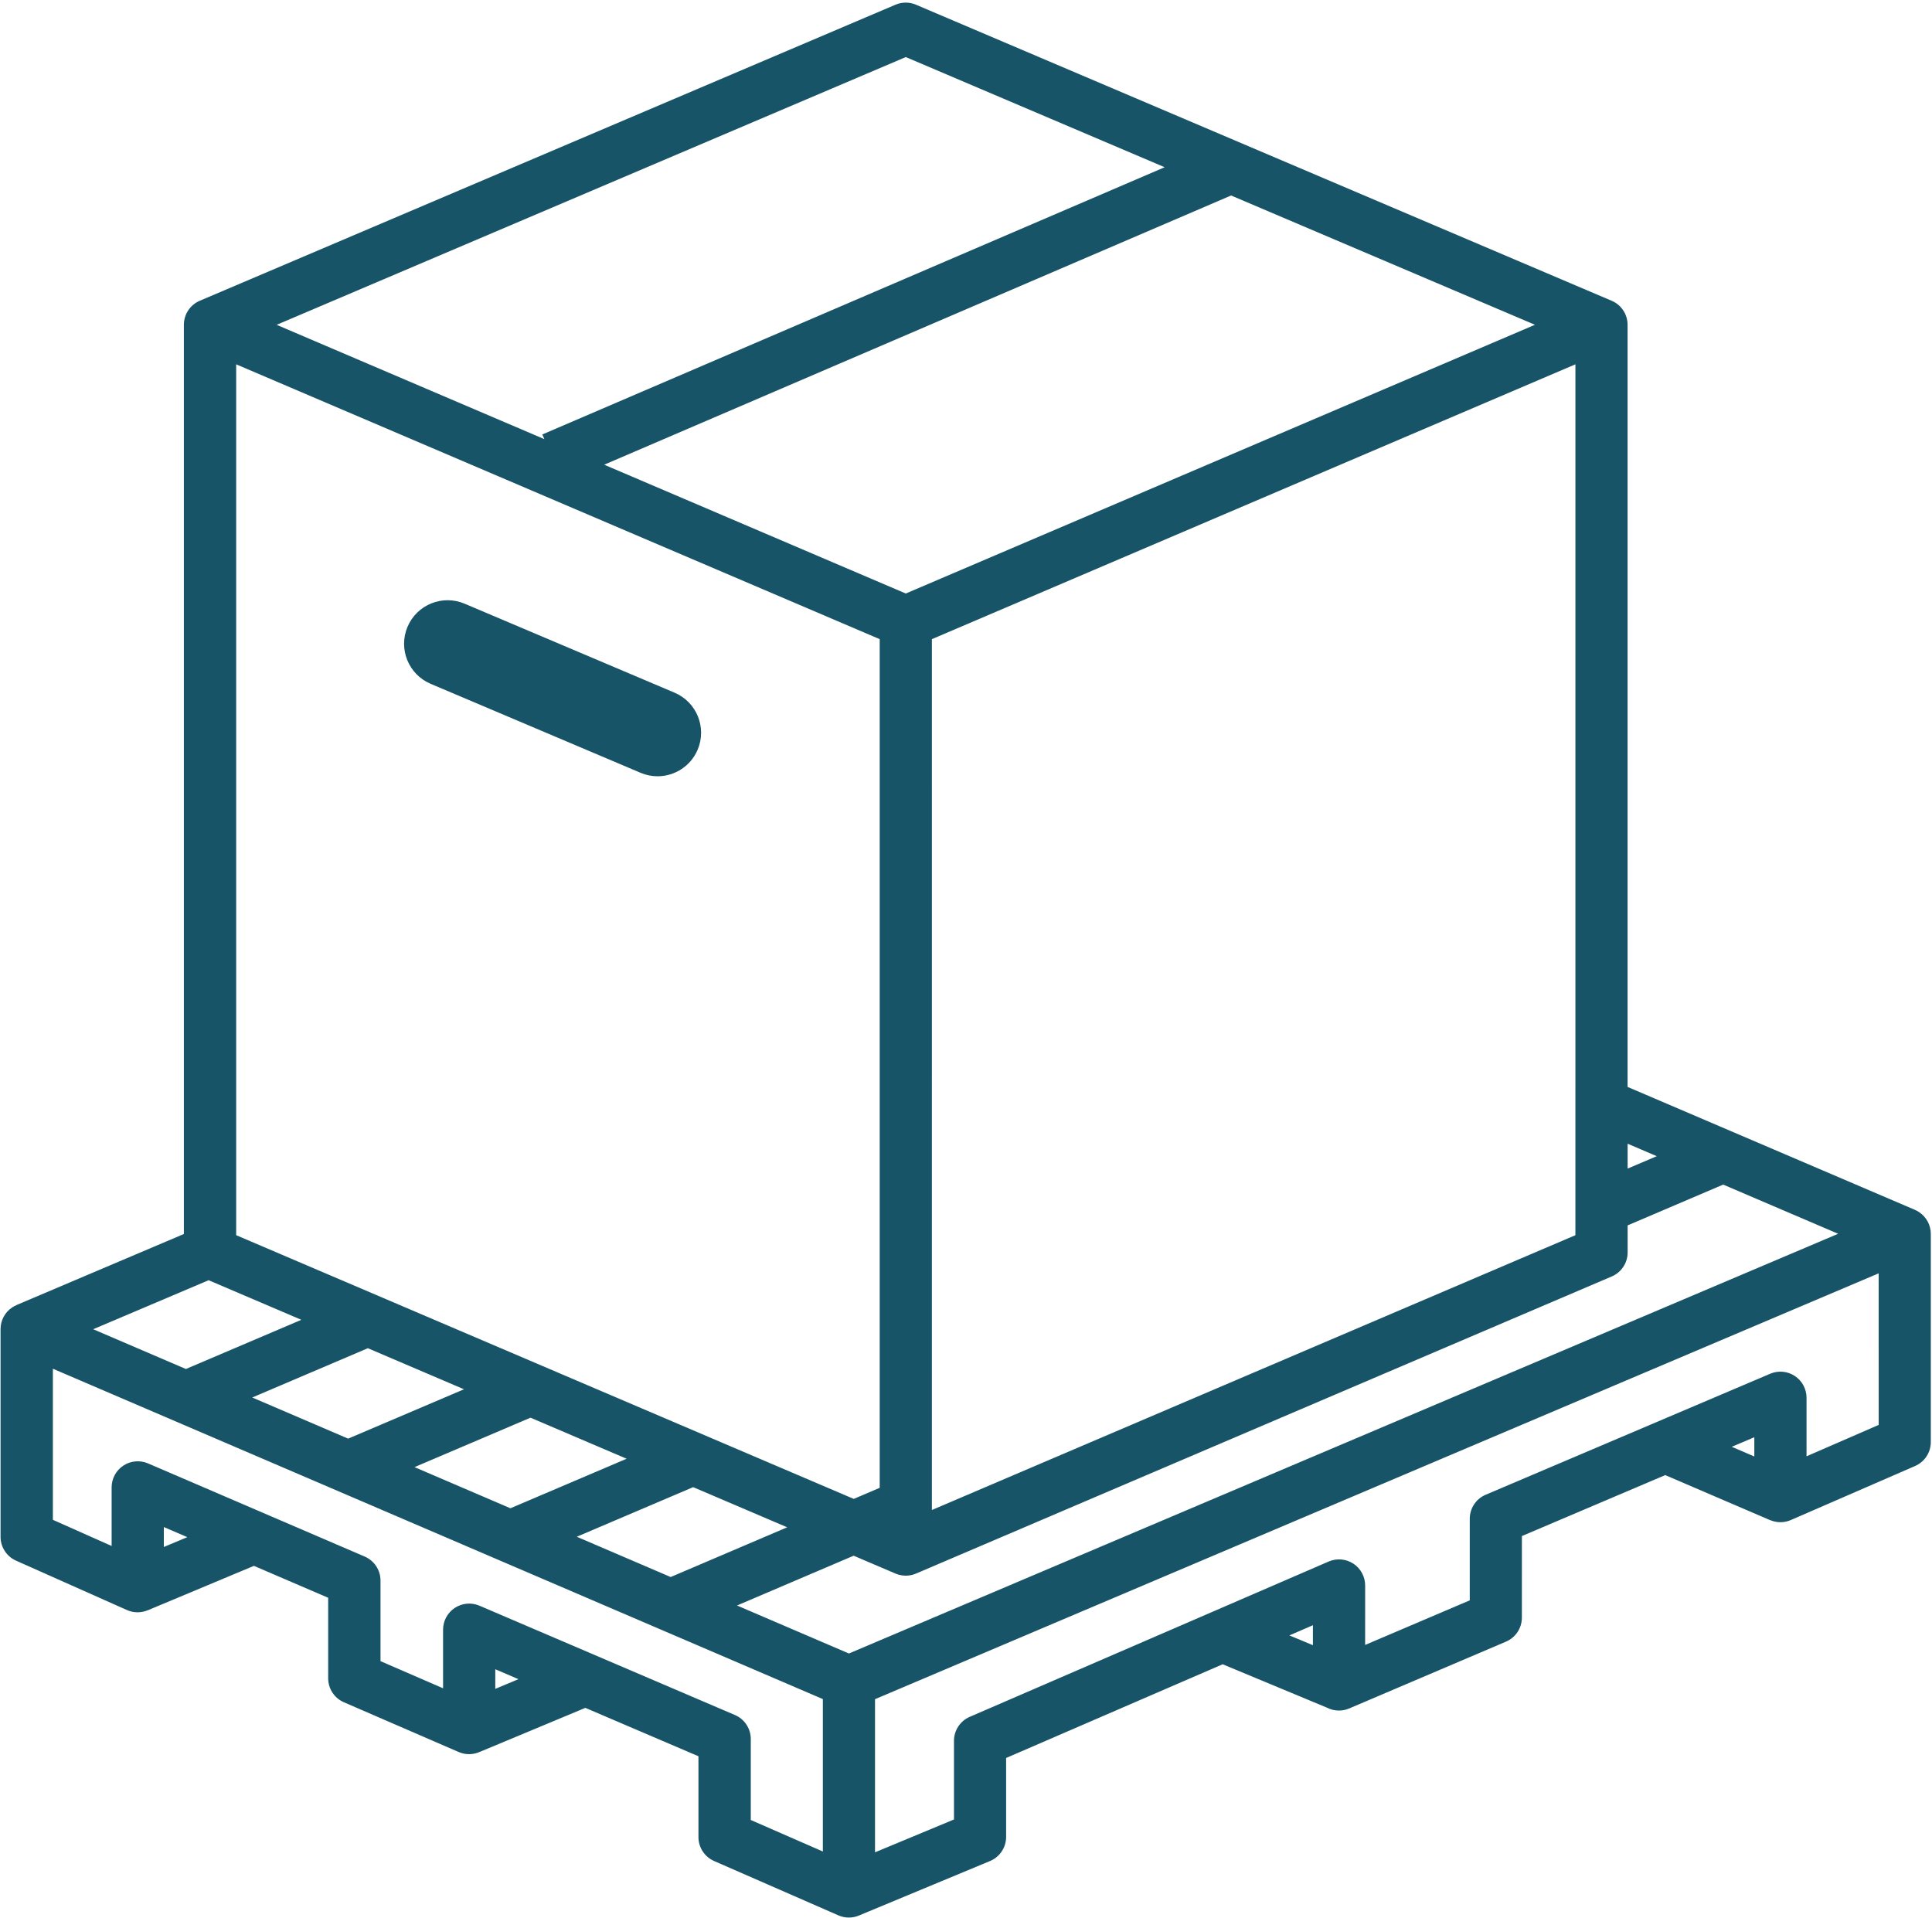 <svg xmlns="http://www.w3.org/2000/svg" width="699" height="694" viewBox="0 0 699 694" fill="none"><path d="M694.342 438.563C693.86 438.245 693.353 437.995 692.834 437.769L692.841 437.751L588.861 393.268V117.518V117.512C588.855 113.728 586.596 110.31 583.111 108.827L331.393 1.699C329.031 0.692 326.357 0.692 323.995 1.699L72.276 108.822C68.791 110.305 66.533 113.723 66.527 117.507V117.514V446.482L5.955 472.196L5.967 472.227C5.442 472.447 4.93 472.703 4.447 473.02C1.792 474.766 0.199 477.732 0.199 480.906V556.04C0.199 559.77 2.396 563.151 5.802 564.671L45.951 582.554C48.349 583.622 51.059 583.616 53.434 582.621L53.44 582.639L91.874 566.556L118.735 578.104V607.242C118.735 611.007 120.969 614.413 124.423 615.909L165.958 633.913C168.466 635 171.298 634.932 173.734 633.791L173.74 633.803L211.777 617.935L252.701 635.446V664.694C252.701 668.448 254.923 671.847 258.365 673.349L303.329 693.015C304.537 693.539 305.825 693.808 307.113 693.808C308.346 693.808 309.579 693.57 310.739 693.082L358.2 673.349C361.721 671.884 364.016 668.442 364.016 664.627V636.069L442.362 602.164L480.16 617.886C482.632 619.144 485.549 619.26 488.131 618.155L544.875 593.972C548.36 592.489 550.618 589.071 550.618 585.281L550.625 555.77L602.481 533.718L640.407 550.009L640.413 549.99C642.788 551.01 645.498 551.034 647.903 549.99L692.892 530.423C696.34 528.922 698.568 525.522 698.568 521.762V446.451C698.568 443.278 696.975 440.317 694.332 438.572L694.342 438.563ZM307.139 598.266L266.648 580.896L308.855 562.885L323.936 569.324C324.339 569.501 324.754 569.647 325.175 569.763C325.181 569.763 325.187 569.769 325.194 569.769C325.975 569.983 326.774 570.099 327.574 570.105H327.58C327.617 570.123 327.665 570.105 327.708 570.105C328.691 570.105 329.68 569.952 330.632 569.641C330.638 569.635 330.644 569.635 330.65 569.635C330.925 569.544 331.193 569.446 331.456 569.33L583.143 461.841C586.622 460.358 588.881 456.94 588.881 453.156V443.366L623.451 428.607L665.046 446.406L307.139 598.266ZM75.483 463.207L109.022 477.532L67.25 495.33L33.717 480.938L75.483 463.207ZM133.087 487.81L167.872 502.666L125.959 520.525L91.261 505.639L133.087 487.81ZM191.937 512.944L226.715 527.8L184.669 545.72L149.97 530.834L191.937 512.944ZM250.787 538.078L284.803 552.605L242.651 570.599L208.68 556.023L250.787 538.078ZM599.412 418.327L588.878 422.819V413.816L599.412 418.327ZM569.981 446.916L337.153 546.349L337.159 231.255L569.987 131.816L569.981 446.916ZM327.715 214.744L218.597 168.138L445.409 70.732L555.345 117.514L327.715 214.744ZM327.715 20.65L421.369 60.507L196.212 157.199L196.939 158.889L100.089 117.525L327.715 20.65ZM85.45 131.819L318.278 231.258V538.321L308.885 542.331L85.447 446.909L85.45 131.819ZM59.272 559.725V552.517L67.768 556.167L59.272 559.725ZM179.194 611.057V603.964L187.58 607.553L179.194 611.057ZM265.887 620.517L173.462 580.967C170.545 579.722 167.194 580.021 164.545 581.767C161.896 583.512 160.303 586.478 160.303 589.652V610.849L137.666 601.035V571.872C137.666 568.1 135.42 564.682 131.953 563.193L53.566 529.49C50.648 528.233 47.291 528.532 44.636 530.277C41.981 532.023 40.388 534.989 40.388 538.169V559.366L19.13 549.9V495.231L297.708 614.762V669.907L271.633 658.506V629.203C271.627 625.419 269.375 622.007 265.896 620.518L265.887 620.517ZM475.012 595.261L466.498 591.721L475.012 588.034V595.261ZM634.715 526.981L626.561 523.478L634.715 520.011V526.981ZM679.704 515.561L653.606 526.914V505.734C653.606 502.56 652.013 499.606 649.37 497.855C646.727 496.109 643.383 495.798 640.465 497.043L537.511 540.829C534.025 542.312 531.761 545.73 531.761 549.52L531.755 579.037L493.907 595.168L493.913 573.659C493.913 570.479 492.314 567.507 489.652 565.761C486.991 564.016 483.634 563.729 480.711 564.986L350.847 621.188C347.392 622.683 345.152 626.089 345.152 629.861V658.322L316.582 670.199V614.798L679.707 460.715L679.713 515.562L679.704 515.561Z" fill="#185467"></path><path d="M244.061 250.626L168.091 218.424C160.089 215.03 150.842 218.766 147.449 226.774C144.055 234.782 147.79 244.022 155.798 247.416L231.769 279.617C233.777 280.466 235.858 280.869 237.903 280.869C244.031 280.869 249.859 277.268 252.404 271.268C255.804 263.26 252.063 254.019 244.061 250.626Z" fill="#185467"></path></svg>
